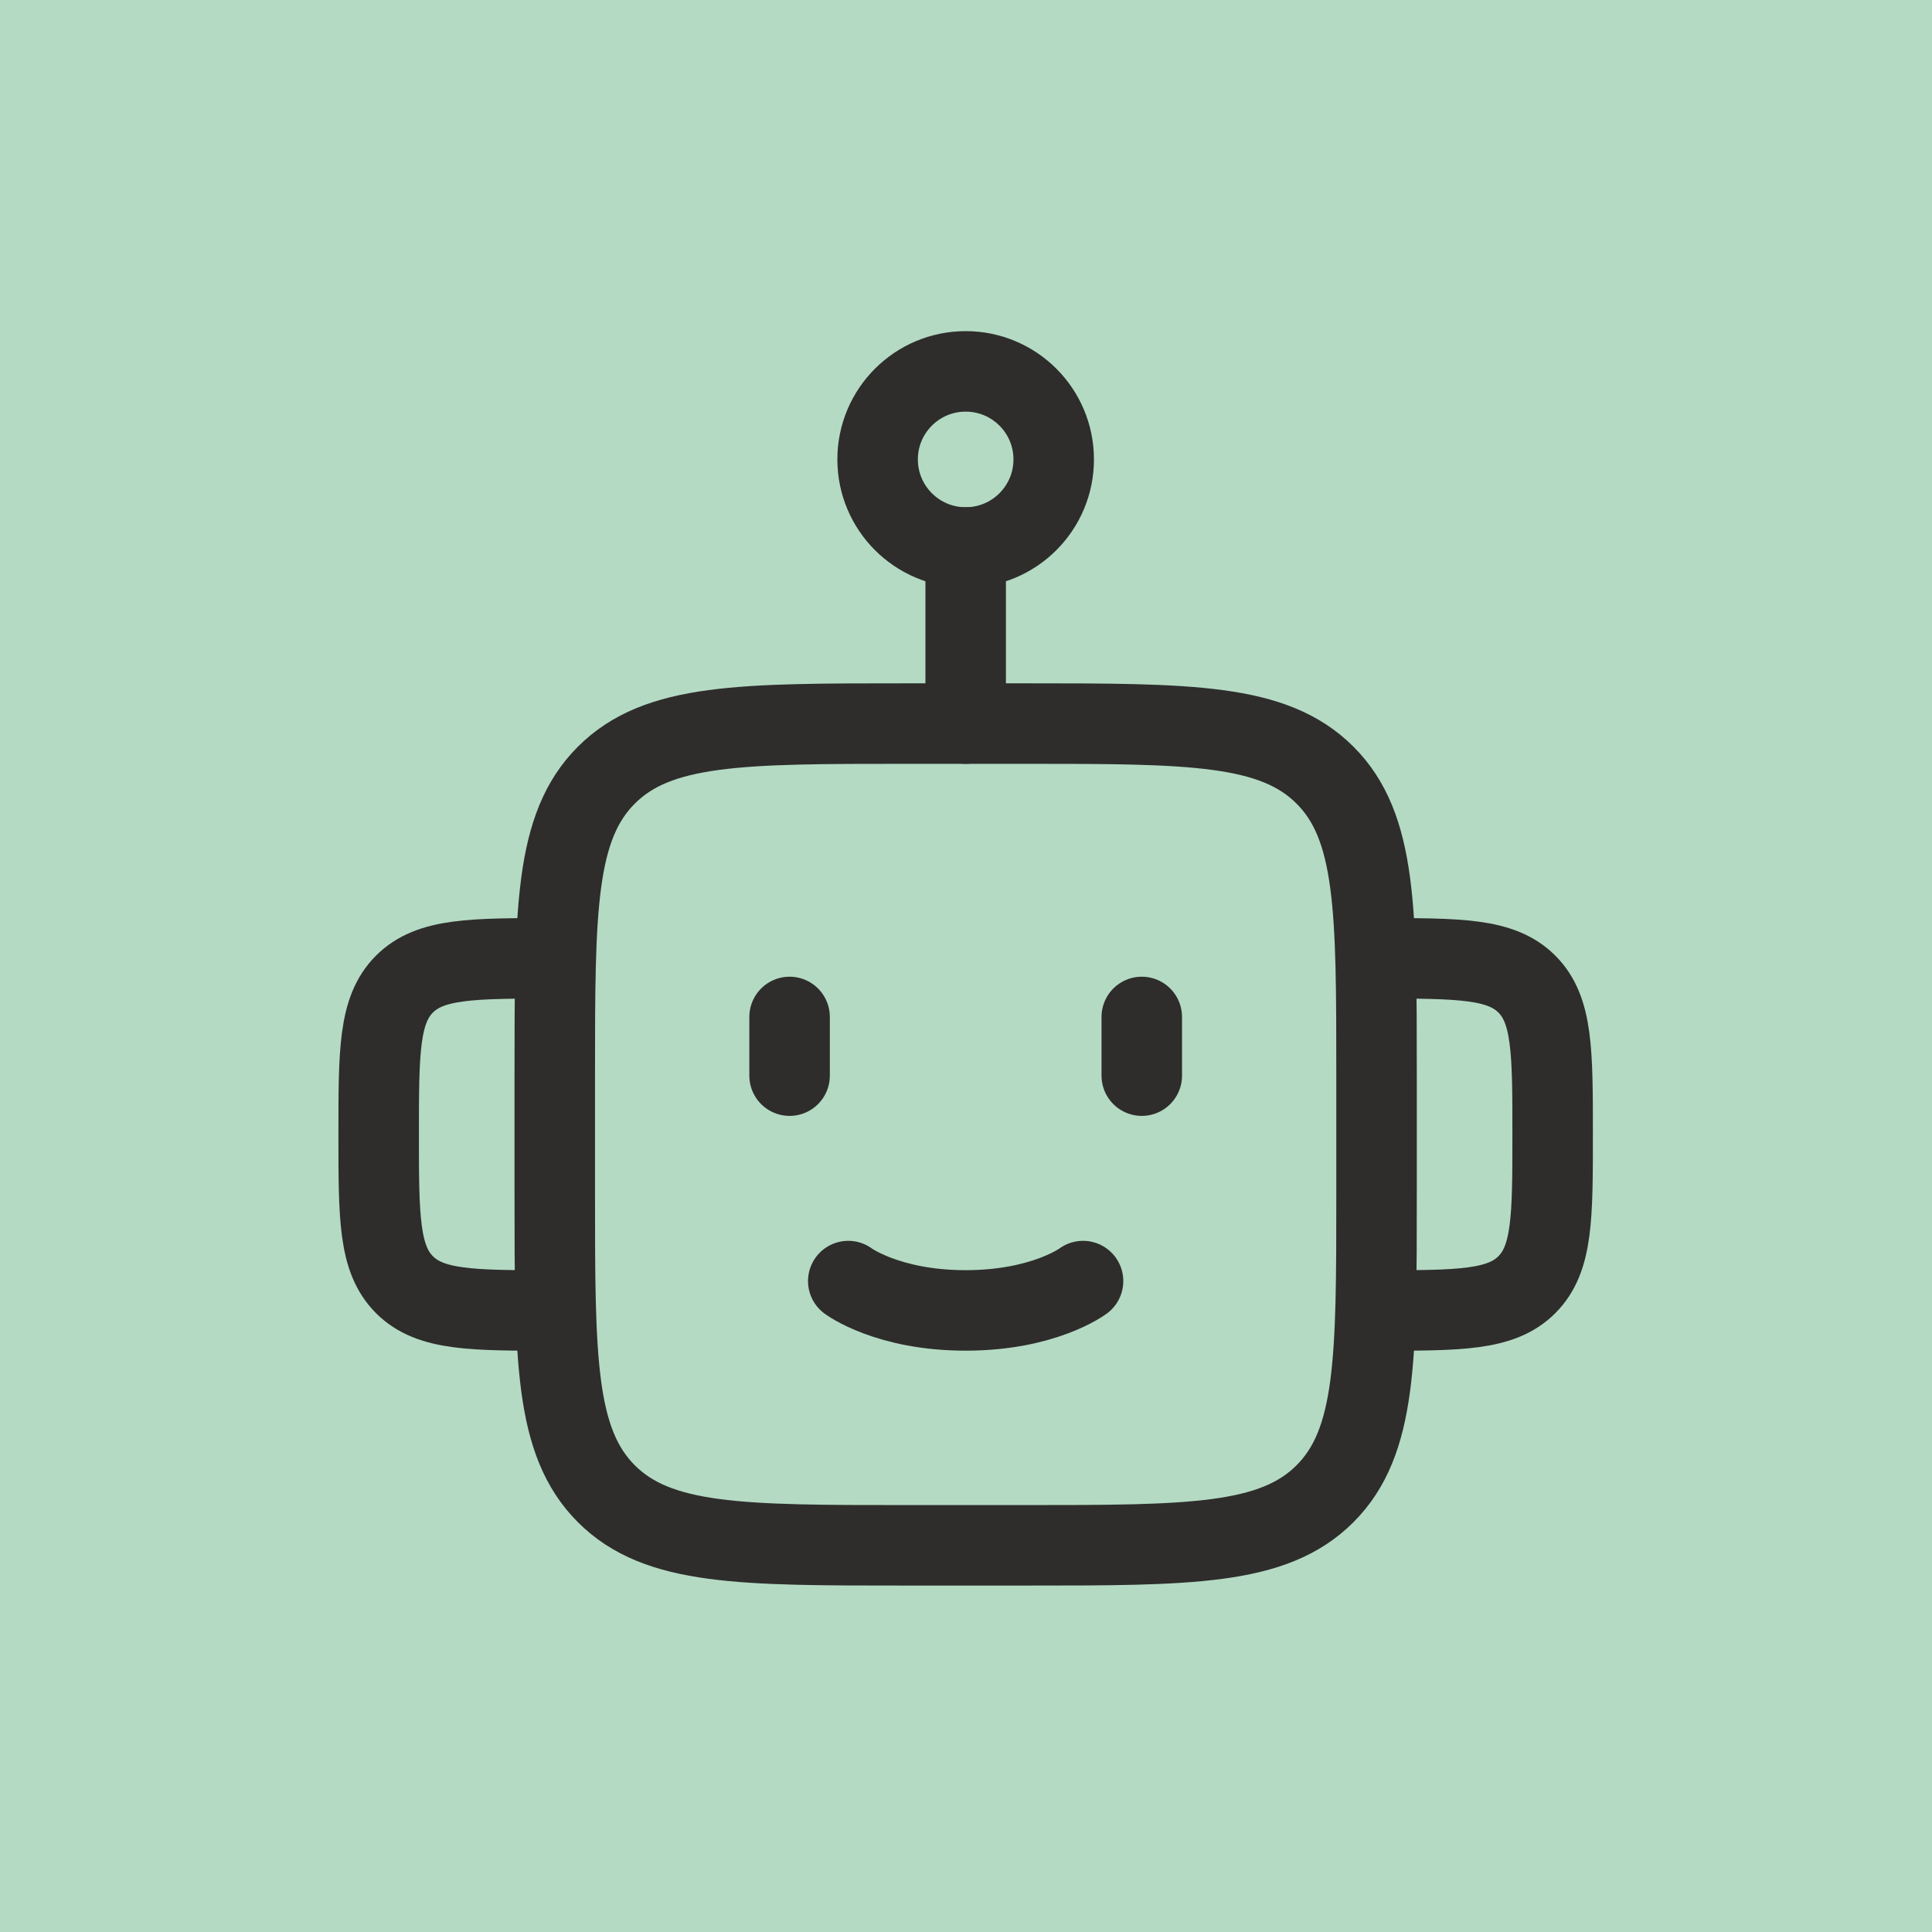 <?xml version="1.0" encoding="UTF-8"?>
<svg xmlns="http://www.w3.org/2000/svg" width="48" height="48" viewBox="0 0 48 48" fill="none">
  <rect width="48" height="48" fill="#B4DAC3"></rect>
  <path d="M34.2 29.643V26.727C34.2 22.602 34.2 20.539 32.919 19.258C31.637 17.977 29.575 17.977 25.45 17.977H22.533C18.409 17.977 16.346 17.977 15.065 19.258C13.783 20.539 13.783 22.602 13.783 26.727V29.643C13.783 33.768 13.783 35.83 15.065 37.112C16.346 38.393 18.409 38.393 22.533 38.393H25.45C29.575 38.393 31.637 38.393 32.919 37.112C34.2 35.83 34.2 33.768 34.2 29.643Z" stroke="#2E2D2C" stroke-width="2" stroke-linejoin="round"></path>
  <path d="M34.2 32.559C36.262 32.559 37.294 32.559 37.934 31.918C38.575 31.277 38.575 30.246 38.575 28.184C38.575 26.121 38.575 25.09 37.934 24.449C37.294 23.809 36.262 23.809 34.2 23.809" stroke="#2E2D2C" stroke-width="2" stroke-linejoin="round"></path>
  <path d="M13.783 32.559C11.721 32.559 10.69 32.559 10.049 31.918C9.408 31.277 9.408 30.246 9.408 28.184C9.408 26.121 9.408 25.09 10.049 24.449C10.69 23.809 11.721 23.809 13.783 23.809" stroke="#2E2D2C" stroke-width="2" stroke-linejoin="round"></path>
  <path d="M26.179 11.414C26.179 12.622 25.2 13.602 23.992 13.602C22.784 13.602 21.804 12.622 21.804 11.414C21.804 10.206 22.784 9.227 23.992 9.227C25.2 9.227 26.179 10.206 26.179 11.414Z" stroke="#2E2D2C" stroke-width="2"></path>
  <path d="M23.992 13.602V17.977" stroke="#2E2D2C" stroke-width="2" stroke-linecap="round" stroke-linejoin="round"></path>
  <path d="M19.617 25.266V26.724" stroke="#2E2D2C" stroke-width="2" stroke-linecap="round" stroke-linejoin="round"></path>
  <path d="M28.367 25.266V26.724" stroke="#2E2D2C" stroke-width="2" stroke-linecap="round" stroke-linejoin="round"></path>
  <path d="M21.075 31.828C21.075 31.828 22.047 32.557 23.992 32.557C25.936 32.557 26.908 31.828 26.908 31.828" stroke="#2E2D2C" stroke-width="2" stroke-linecap="round"></path>
</svg>

